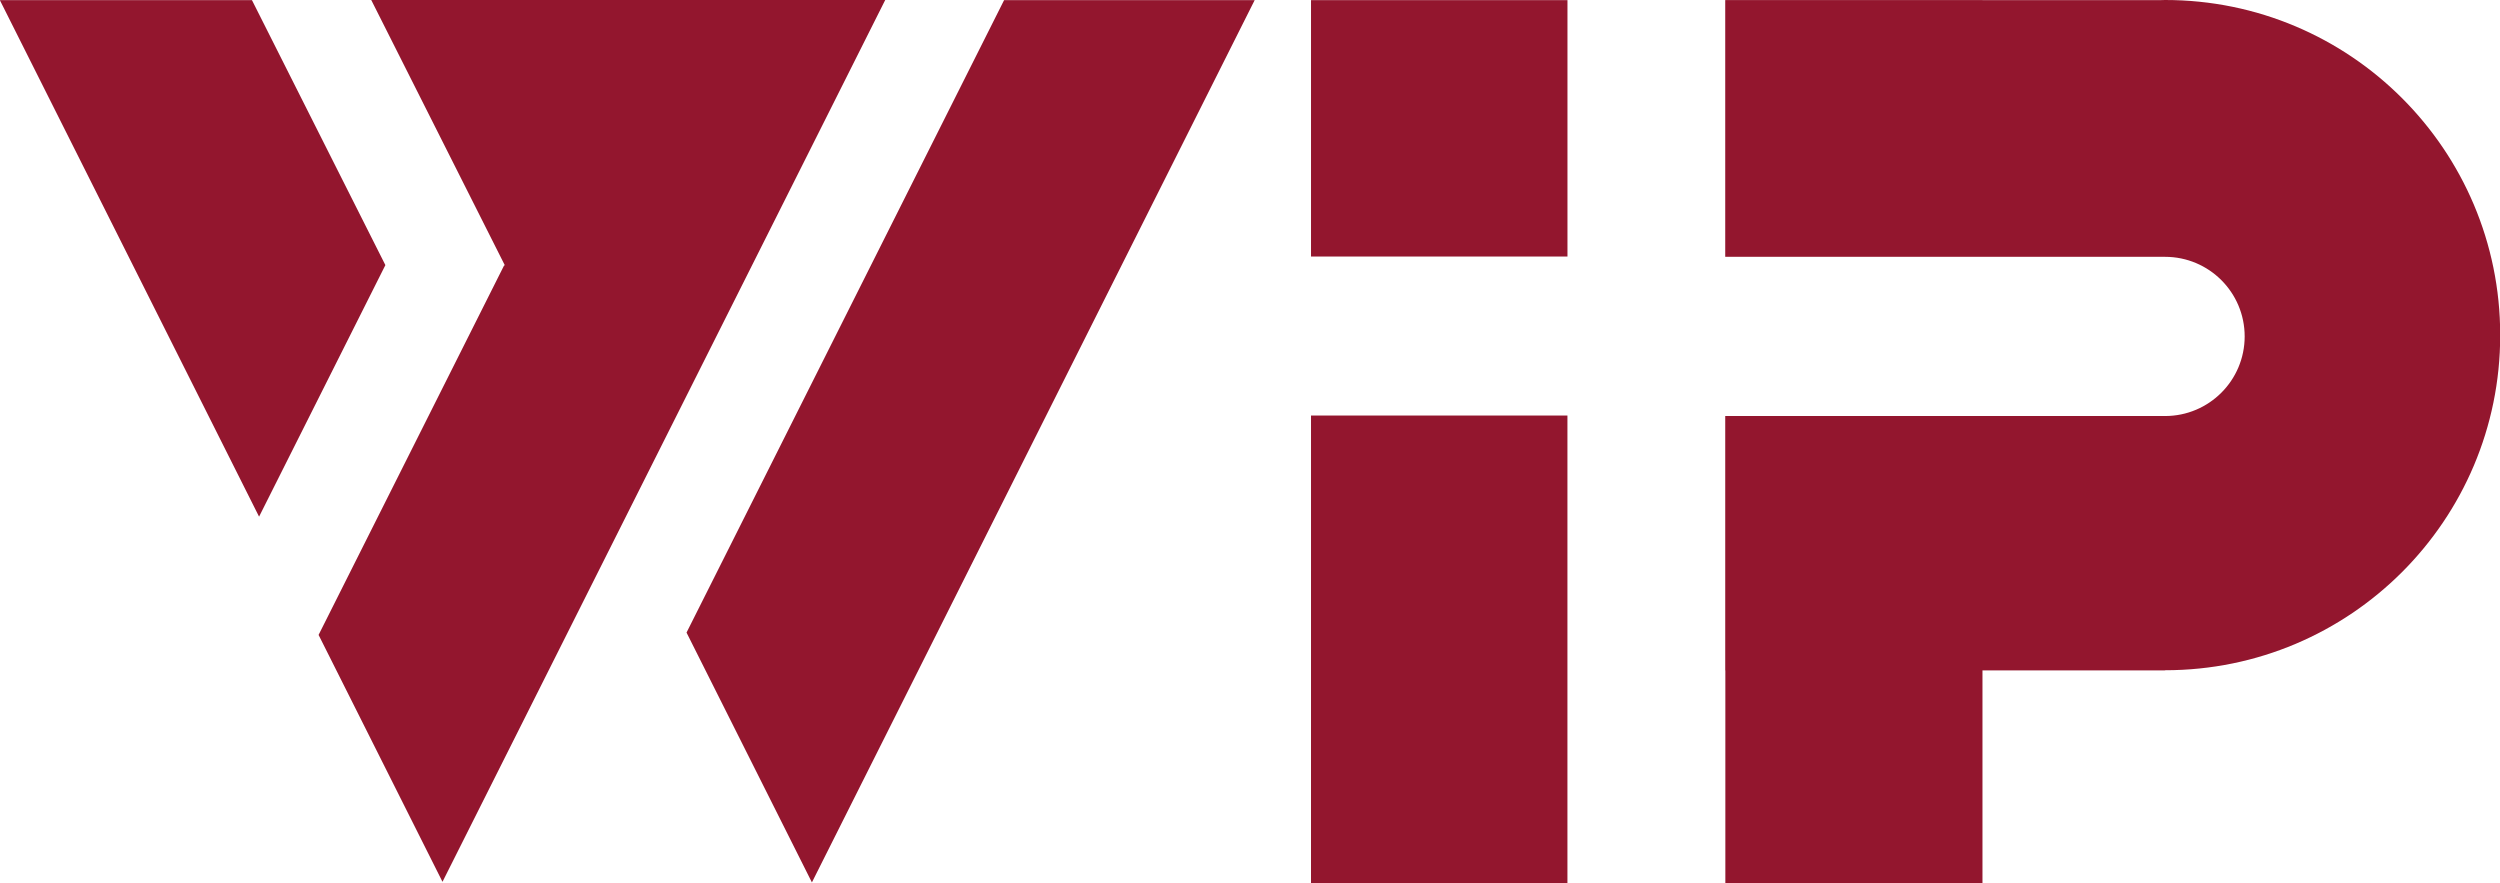 <svg width="833.117" height="294.311" viewBox="0 0 220.429 77.87" xmlns="http://www.w3.org/2000/svg">
    <path d="M-44.23 97.82h22.609v41.23h-22.61ZM-44.23 61.19h22.612V83.8H-44.23Z" style="fill:#93162e;fill-opacity:1;fill-rule:nonzero;stroke:none;stroke-width:.353" transform="translate(159.824 -61.18)"/>
    <path d="M0 0c-.421 0-.835-.027-1.256-.034H-45.61v.021h-64.223v-.021h-.03V-64.15H0c10.98 0 19.882-8.899 19.882-19.882 0-10.976-8.902-19.882-19.882-19.882h-109.863v-63.532h.03v-53.246h64.223v53.246H-.047v.034H0c46.231 0 83.708 37.473 83.708 83.704C83.708-37.476 46.231 0 0 0" style="fill:#93162e;fill-opacity:1;fill-rule:nonzero;stroke:none" transform="matrix(.353 0 0 -.353 190.898 0)"/>
    <path d="M0 0h-62.969L1.78-129.021l31.549 62.834Z" style="fill:#93162e;fill-opacity:1;fill-rule:nonzero;stroke:none" transform="matrix(.353 0 0 -.353 22.214 .01)"/>
    <path d="m0 0 30.949-61.671 90.339 179.915 20.281 40.413H109.03l.013.027h-95.94l33.408-66.341-.193-.097Z" style="fill:#93162e;fill-opacity:1;fill-rule:nonzero;stroke:none" transform="matrix(.353 0 0 -.353 28.09 55.981)"/>
    <path d="m0 0-79.324-157.976 31.317-62.402L62.588 0Z" style="fill:#93162e;fill-opacity:1;fill-rule:nonzero;stroke:none" transform="matrix(.353 0 0 -.353 88.534 .01)"/>
</svg>
